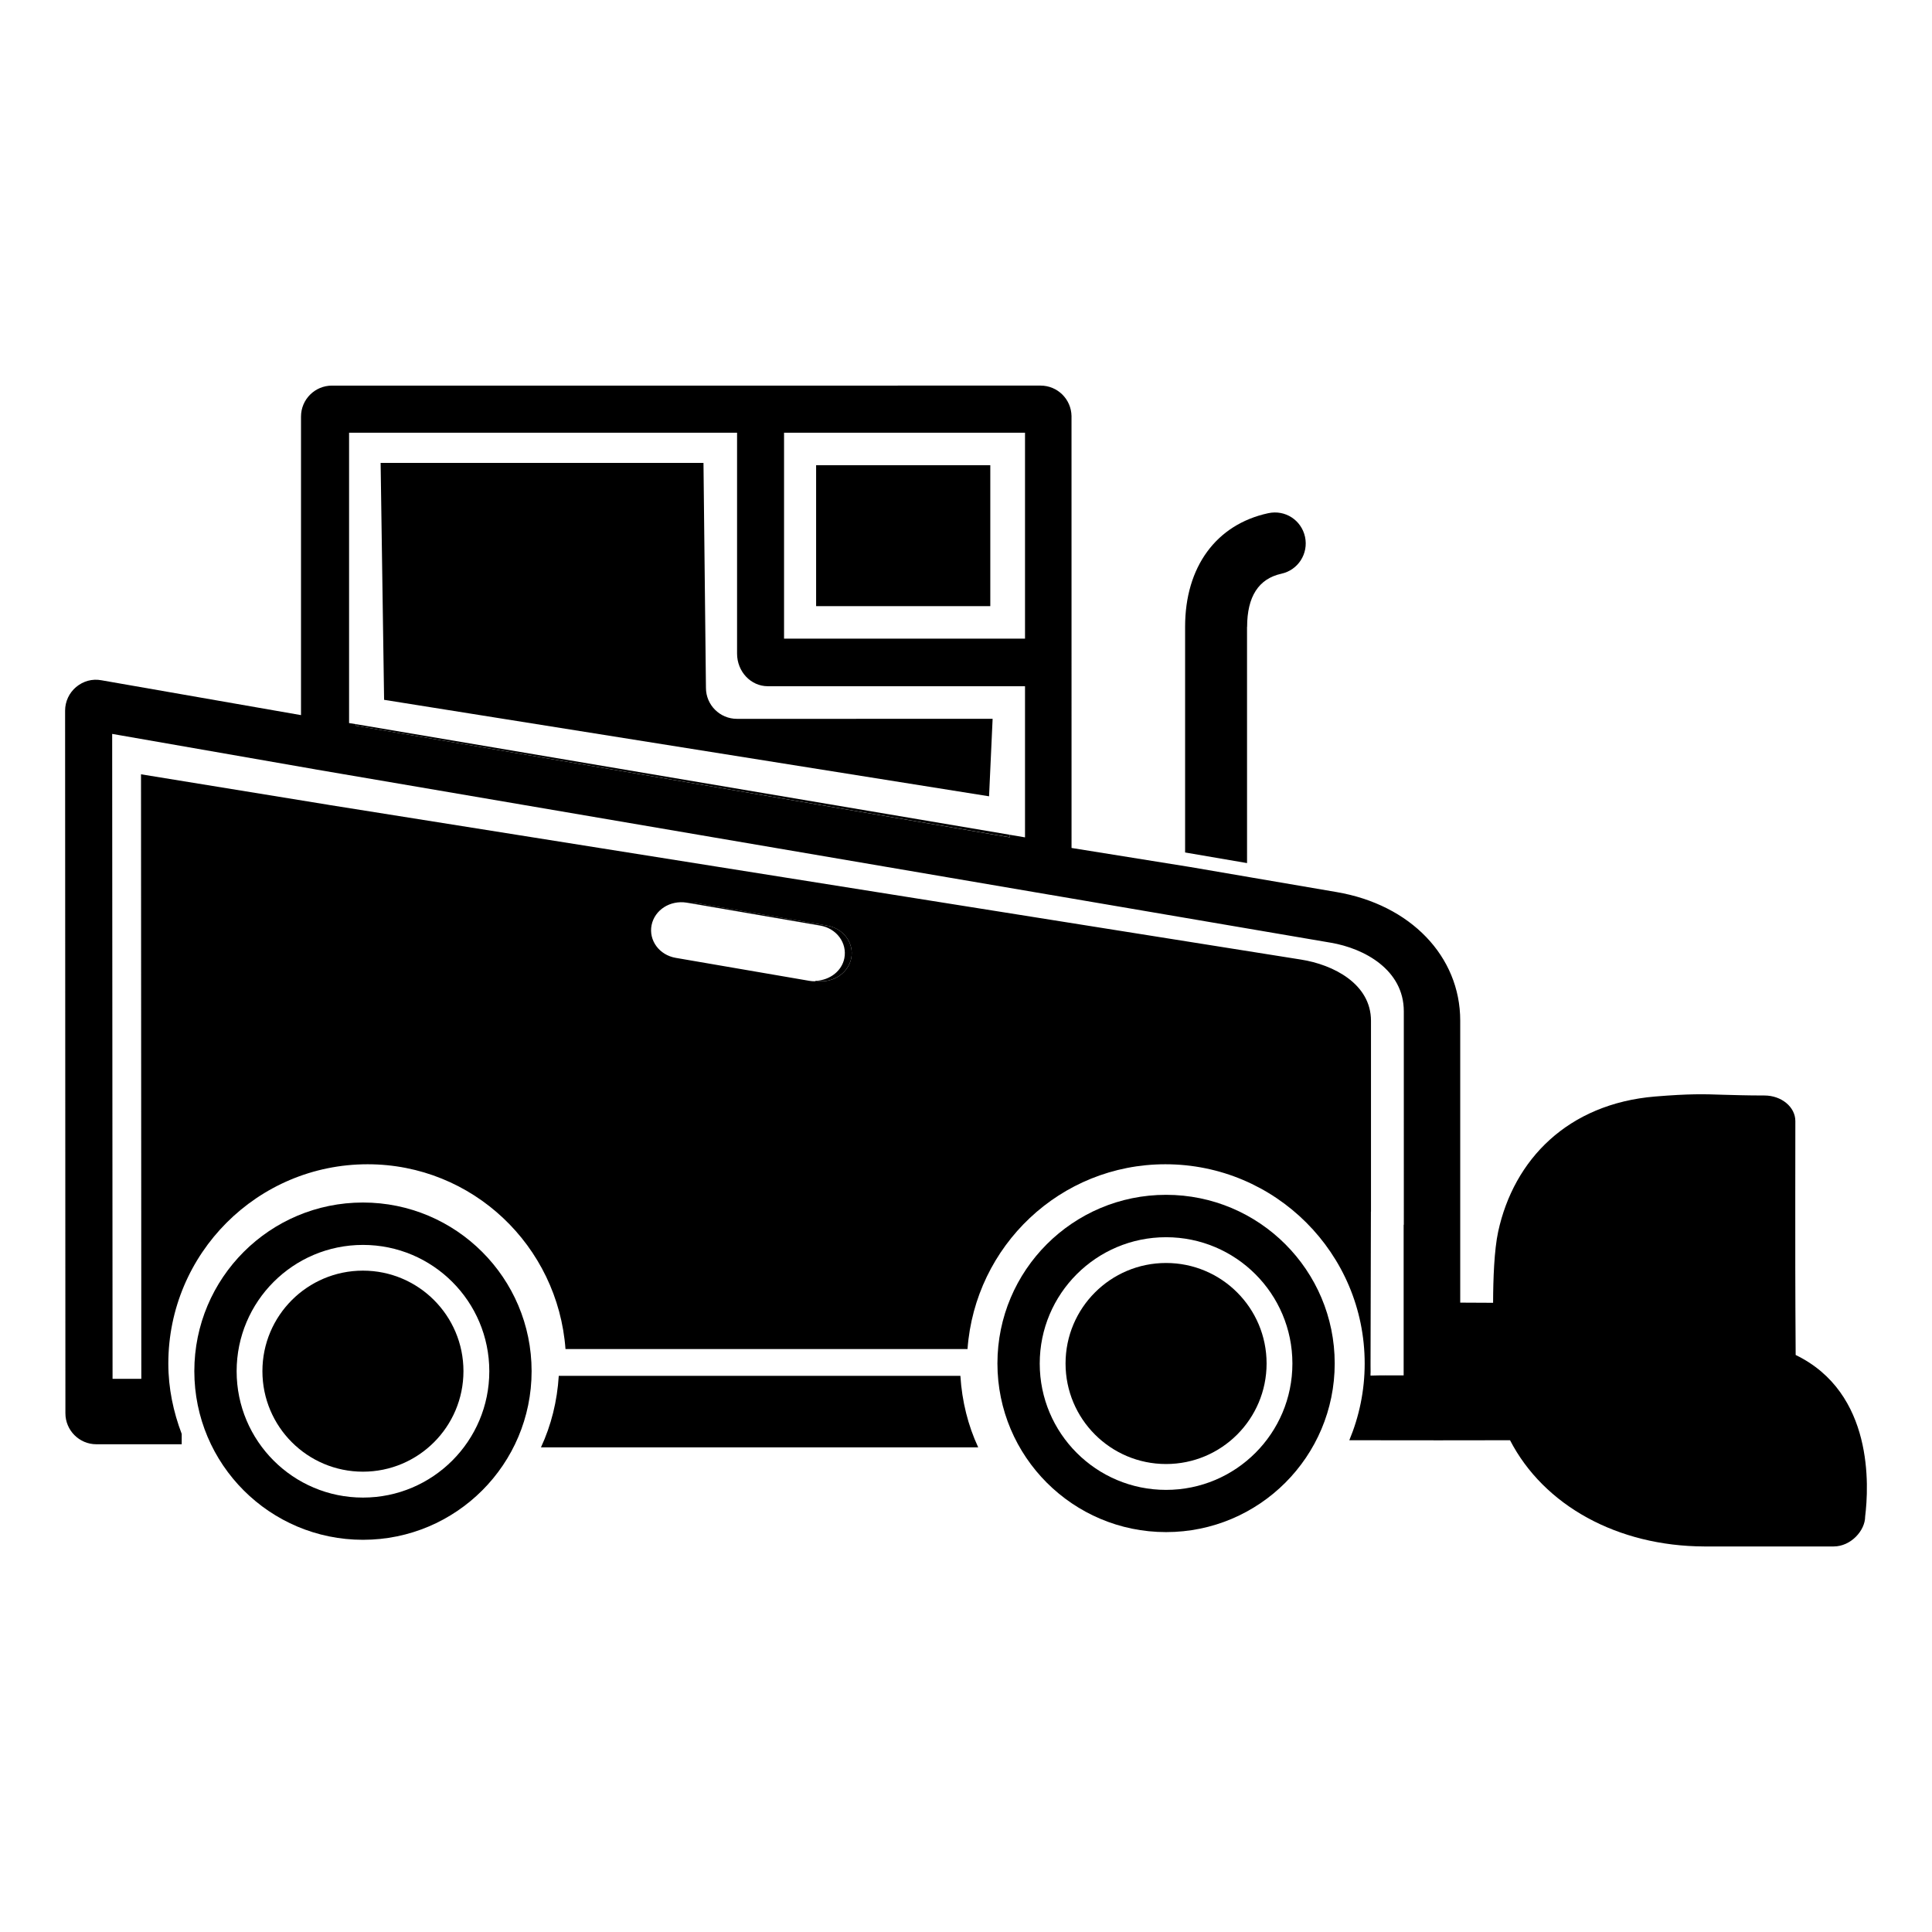 <?xml version="1.0" encoding="UTF-8"?>
<!-- Uploaded to: ICON Repo, www.svgrepo.com, Generator: ICON Repo Mixer Tools -->
<svg fill="#000000" width="800px" height="800px" version="1.1" viewBox="144 144 512 512" xmlns="http://www.w3.org/2000/svg">
 <g>
  <path d="m474.5 310.13c0-8.02 3.043-12.762 9.07-14.086 4.449-0.965 7.223-5.332 6.277-9.762-0.965-4.43-5.246-7.262-9.762-6.277-13.793 2.981-22.02 14.234-22.02 30.082v59.828l16.414 2.812-0.004-62.598z"/>
  <path d="m507.31 505.34c0 1.387-0.293 2.707-0.418 4.074h0.043c0.145-1.344 0.375-2.668 0.375-4.074z"/>
  <path d="m240.19 462.68c-24.688 0-44.691 20.004-44.691 44.691s20.004 44.691 44.691 44.691 44.691-20.004 44.691-44.691c0-24.684-20.027-44.691-44.691-44.691zm0 78.195c-18.492 0-33.48-14.988-33.48-33.48 0-18.492 14.988-33.48 33.48-33.48s33.48 14.988 33.48 33.48c0 18.473-14.988 33.48-33.48 33.48z"/>
  <path d="m266.82 507.37c0 14.715-11.926 26.641-26.637 26.641-14.715 0-26.641-11.926-26.641-26.641 0-14.711 11.926-26.637 26.641-26.637 14.711 0 26.637 11.926 26.637 26.637"/>
  <path d="m453.02 460.64c-24.688 0-44.691 20.004-44.691 44.691s20.004 44.691 44.691 44.691 44.691-20.004 44.691-44.691-20.004-44.691-44.691-44.691zm0 78.195c-18.492 0-33.48-14.988-33.48-33.48s14.988-33.48 33.48-33.48c18.492 0 33.48 14.988 33.48 33.48 0.004 18.492-14.984 33.48-33.48 33.48z"/>
  <path d="m479.66 505.34c0 14.715-11.926 26.641-26.641 26.641-14.711 0-26.637-11.926-26.637-26.641 0-14.711 11.926-26.637 26.637-26.637 14.715 0 26.641 11.926 26.641 26.637"/>
  <path d="m360.28 267.29h46.16v37.344h-46.16z"/>
  <path d="m363.2 389.29-35.391-6.09c-0.566-0.082-1.07 0.02-1.617 0.043l35.184 6.047c4.344 0.754 7.18 4.617 6.383 8.668-0.691 3.441-3.883 5.773-7.473 5.961 0.484 0.082 0.965 0.125 1.449 0.125 3.758 0 7.117-2.519 7.852-6.086 0.793-4.051-2.062-7.914-6.387-8.668z"/>
  <path d="m509.01 508.51v0.039l2.559-0.062h-1.805z"/>
  <path d="m292.08 508.61c-0.418 6.738-2.016 13.141-4.723 18.957h115.88c-2.707-5.816-4.305-12.219-4.723-18.957z"/>
  <path d="m238.34 336.33 173.27 29.559-0.02-0.672-173.25-29.305z"/>
  <path d="m619.87 503.09c-0.125-18.746-0.105-28.023-0.105-41.965l0.02-20.027c0-3.738-3.672-6.781-8.207-6.781-4.828 0-8.039-0.125-10.746-0.188-5.394-0.188-9.004-0.293-18.242 0.461-23.07 1.93-37.406 16.668-41.562 35.812-1.051 4.871-1.324 12.492-1.344 18.852-3.84-0.02-6.508-0.043-8.711-0.043v-74.73c0-17.047-13.184-30.73-32.746-34.07l-22.336-3.82-16.414-2.812-31.508-5.059-0.008-114.47c-0.082-4.473-3.715-8.062-8.207-8.062l-76.727 0.004h-111.05c-4.535 0-8.207 3.672-8.207 8.207v79.117l-52.898-9.238c-2.434-0.461-4.828 0.23-6.695 1.785-1.852 1.555-2.926 3.844-2.926 6.277l0.082 186.2c0 4.512 3.672 8.207 8.207 8.207l11.93 0.004h10.684v-2.75c-2.203-5.816-3.547-12.051-3.547-18.641 0-29.18 23.637-52.816 52.816-52.816 27.855 0 50.422 21.645 52.438 48.973h106.54c1.996-27.352 24.582-48.973 52.438-48.973 29.18 0 52.816 23.637 52.816 52.816 0 7.199-1.469 14.066-4.074 20.32 10.242 0.02 38.855 0.043 42.594 0 8.965 17.34 28.508 28.066 51.453 28.148h34.324c4.512 0 8.332-4.176 8.332-7.934 0.984-7.957 2.328-32.75-18.41-42.805zm-268.09-193.21v-51.199h63.859v54.559h-63.859zm-115.27-51.199h102.82v58.527c0 4.785 3.652 8.648 8.145 8.648h68.164v40.055l-4.051-0.691 0.02 0.691-173.27-29.582v-0.418l-1.828-0.293zm125.22 145.37c-0.484 0-0.965-0.043-1.449-0.125-0.148 0-0.23 0.125-0.379 0.125-0.484 0-0.965-0.043-1.449-0.125l-35.395-6.086c-4.344-0.754-7.18-4.617-6.383-8.668 0.82-4.031 4.891-6.656 9.301-5.961l0.211 0.043c0.547-0.02 1.07-0.125 1.617-0.043l35.395 6.086c4.344 0.754 7.18 4.617 6.383 8.668-0.715 3.566-4.094 6.086-7.852 6.086zm154.27 64.508c0 0.043-0.02 0.062-0.02 0.105v39.82h-4.391l-2.562 0.062v-0.043l-1.828 0.043 0.105-43.434c0-0.02 0.02-0.062 0.02-0.082v-50.508c0-9.805-9.992-14.883-18.559-16.227l-71.133-11.312c-0.062-0.02-0.105-0.02-0.125-0.02l-186.41-29.664c-0.043 0-0.062-0.02-0.082-0.02l-49.648-8.082 0.082 160.21h-7.621l-0.102-170.58v-0.336l53.762 9.383c0.02 0 0.043 0.02 0.082 0.02l194.64 33.23c0.043 0 0.082 0 0.148 0.02l74.289 12.68c8.941 1.512 19.375 7.199 19.375 18.18l0.004 56.555z"/>
  <path d="m339.29 334.5c-4.512 0-8.207-3.672-8.207-8.207l-0.652-59.617h-85.562l0.922 62.785 160.32 25.566 0.945-20.531z"/>
 </g>
</svg>